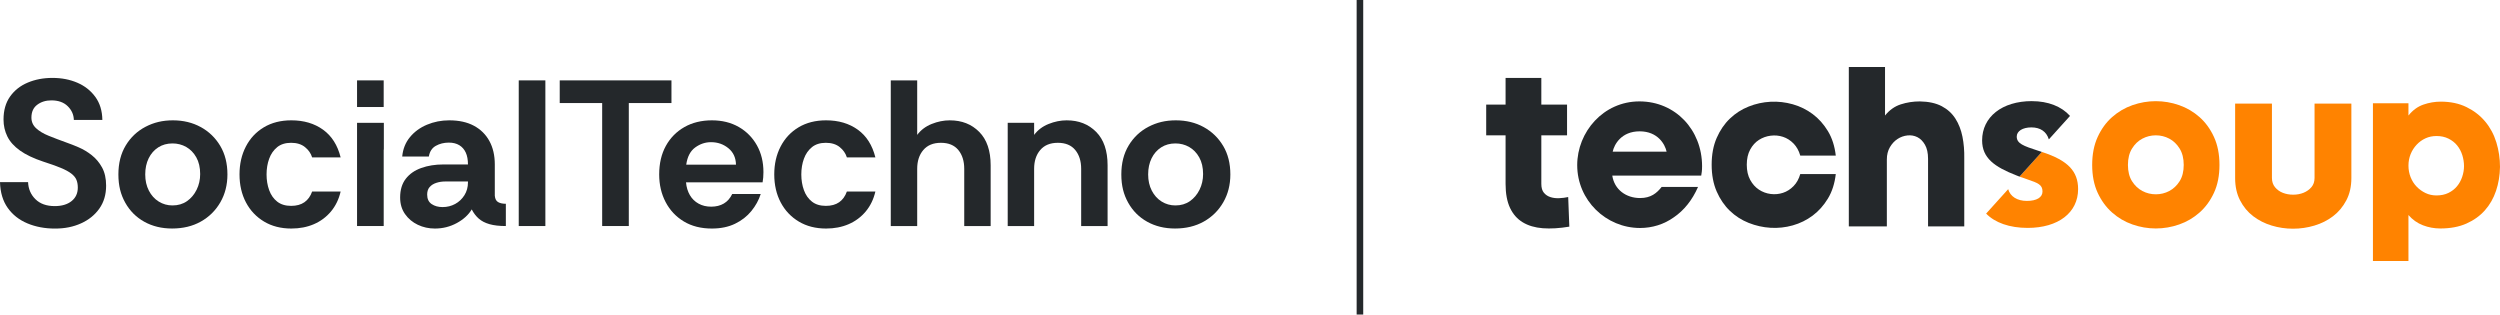 <?xml version="1.0" encoding="UTF-8"?>
<svg xmlns="http://www.w3.org/2000/svg" id="Livello_2" viewBox="0 0 1900 239.06">
  <defs>
    <style>
      .cls-1 {
        fill: none;
        stroke: #24282b;
        stroke-width: 5px;
      }

      .cls-2 {
        fill: #24282b;
      }

      .cls-3 {
        fill: #ff8300;
      }
    </style>
  </defs>
  <g id="Livello_1-2" data-name="Livello_1">
    <g>
      <path class="cls-2" d="M1172.53,173.46c-5.94-.46-11.02-1.96-15.23-4.5-4.21-2.53-7.44-6.2-9.69-10.99-2.25-4.78-3.37-10.87-3.37-18.26v-36.86h-14.73v-23.36h14.73v-20.27l27.17.02v20.25h19.55v23.36h-19.55v36.86c0,3,.66,5.28,1.99,6.84,1.32,1.55,2.99,2.66,5.02,3.28,2.01.64,4.23.9,6.66.78,2.42-.11,4.67-.4,6.75-.86l.86,22.5c-7.5,1.27-14.22,1.66-20.15,1.21"></path>
      <path class="cls-2" d="M1395.19,132.28c-.81,7.15-2.8,13.36-5.97,18.6-3.18,5.25-7.04,9.58-11.6,12.98-4.55,3.4-9.6,5.88-15.14,7.44-5.54,1.56-11.17,2.16-16.87,1.82-5.72-.34-11.25-1.59-16.62-3.72-5.37-2.14-10.13-5.19-14.28-9.17-4.15-3.98-7.5-8.89-10.04-14.71-2.53-5.82-3.81-12.61-3.81-20.33s1.27-14.51,3.81-20.33c2.54-5.82,5.88-10.73,10.04-14.71,4.15-3.98,8.91-7.04,14.28-9.17,5.37-2.14,10.9-3.35,16.62-3.64,5.7-.29,11.33.35,16.87,1.91,5.54,1.56,10.58,4.04,15.14,7.44,4.56,3.4,8.42,7.72,11.6,12.97,3.17,5.25,5.16,11.45,5.97,18.6h-26.99c-1.04-3.69-2.75-6.74-5.1-9.17-2.37-2.42-5.06-4.12-8.05-5.1-3-.98-6.11-1.27-9.34-.86-3.23.4-6.2,1.47-8.92,3.2-2.7,1.73-4.93,4.18-6.65,7.35-1.73,3.18-2.59,7.01-2.59,11.51s.86,8.34,2.59,11.51c1.73,3.18,3.95,5.65,6.65,7.44,2.72,1.79,5.68,2.88,8.92,3.29,3.23.41,6.35.11,9.34-.87,2.99-.98,5.68-2.68,8.05-5.11,2.35-2.42,4.06-5.47,5.1-9.17h26.99Z"></path>
      <path class="cls-2" d="M1405.1,50.94h27.52v36.86c3.34-4.16,7.32-6.98,11.94-8.48,4.61-1.5,9.46-2.25,14.54-2.25,6.69.11,12.22,1.33,16.61,3.63,4.38,2.31,7.84,5.45,10.38,9.43,2.54,3.98,4.33,8.56,5.37,13.75,1.04,5.19,1.5,10.73,1.38,16.62v51.57h-27.52v-51.4c0-4.39-.78-7.93-2.34-10.64-1.55-2.71-3.49-4.64-5.79-5.8-2.32-1.15-4.82-1.59-7.53-1.3-2.71.29-5.22,1.18-7.53,2.69-2.31,1.5-4.23,3.57-5.8,6.23-1.55,2.66-2.33,5.77-2.33,9.34v50.88h-28.9V50.94Z"></path>
      <path class="cls-2" d="M1266.61,115.25c-1.15-5.36-6.5-15.44-20.48-15.44s-19.33,10.07-20.48,15.44h40.96ZM1290.5,142.07c-4.39,10.07-10.73,17.88-18.37,23.07-7.48,5.36-16.41,8.13-25.67,8.13-25.85,0-47.78-20.97-47.78-47.78,0-25.19,19.83-48.43,47.29-48.43s47.61,21.78,47.61,49.24c0,3.58-.32,5.04-.65,7.15h-67.6c1.62,10.72,10.56,17.06,21.12,17.06,8.29,0,12.67-3.74,16.41-8.45h27.62Z"></path>
      <path class="cls-3" d="M1617.23,125.35c0,4.96,1.04,9.09,3.11,12.38,2.08,3.28,4.7,5.77,7.88,7.44,3.17,1.67,6.58,2.5,10.21,2.5s7.04-.83,10.21-2.5c3.17-1.67,5.8-4.15,7.87-7.44,2.08-3.29,3.12-7.42,3.12-12.38s-1.04-9.11-3.12-12.46c-2.07-3.34-4.7-5.85-7.87-7.53-3.18-1.67-6.57-2.51-10.21-2.51s-7.04.84-10.21,2.51c-3.18,1.67-5.8,4.18-7.88,7.53-2.07,3.35-3.11,7.5-3.11,12.46M1686.8,125.35c0,8.08-1.39,15.11-4.16,21.12-2.76,5.99-6.43,11.01-10.99,15.05-4.55,4.04-9.72,7.07-15.49,9.08-5.77,2.02-11.68,3.03-17.74,3.03s-11.97-1.02-17.74-3.03c-5.77-2.01-10.93-5.04-15.48-9.08-4.57-4.04-8.22-9.06-10.99-15.05-2.77-6-4.15-13.04-4.15-21.12s1.38-15.14,4.15-21.2c2.77-6.06,6.42-11.11,10.99-15.15,4.55-4.03,9.72-7.06,15.48-9.08,5.77-2.01,11.68-3.03,17.74-3.03s11.97,1.02,17.74,3.03c5.77,2.02,10.93,5.05,15.49,9.08,4.55,4.04,8.22,9.09,10.99,15.15,2.77,6.06,4.16,13.12,4.16,21.2"></path>
      <path class="cls-3" d="M1742.69,173.81c-5.56,0-10.96-.79-16.19-2.38-5.23-1.57-9.92-3.95-14.07-7.11-4.15-3.16-7.47-7.17-9.97-12.03-2.51-4.85-3.76-10.49-3.76-16.93v-56.61h27.97v56.45c0,2.84.79,5.21,2.37,7.11,1.58,1.91,3.57,3.33,5.97,4.26,2.4.93,5.02,1.39,7.85,1.39s5.45-.49,7.86-1.47c2.39-.98,4.39-2.4,5.97-4.25,1.58-1.85,2.37-4.2,2.37-7.04v-56.45h27.98v56.61c0,6.44-1.29,12.07-3.85,16.93-2.57,4.86-5.92,8.87-10.07,12.03-4.15,3.16-8.86,5.54-14.15,7.11-5.29,1.59-10.71,2.38-16.28,2.38"></path>
      <path class="cls-3" d="M1851.72,103.38c-3.01,0-5.77.57-8.31,1.73-2.54,1.15-4.79,2.77-6.74,4.84-1.96,2.08-3.49,4.47-4.59,7.18-1.09,2.71-1.65,5.62-1.65,8.74s.55,6.06,1.65,8.82c1.1,2.77,2.63,5.17,4.59,7.18,1.96,2.02,4.21,3.63,6.74,4.84,2.54,1.22,5.31,1.82,8.31,1.82,3.46,0,6.49-.64,9.08-1.91,2.59-1.27,4.76-2.94,6.49-5.02,1.73-2.07,3.06-4.47,3.97-7.18.92-2.71,1.39-5.45,1.39-8.21s-.44-5.54-1.3-8.31c-.87-2.77-2.17-5.22-3.9-7.36-1.73-2.13-3.92-3.86-6.58-5.18-2.65-1.33-5.71-1.99-9.16-1.99M1854.66,173.64c-4.62,0-9.03-.81-13.24-2.43-4.21-1.61-7.87-4.21-11-7.78v34.95h-26.99v-119.92h26.99v9.35c3.23-4.04,7.01-6.8,11.34-8.31,4.32-1.5,8.74-2.25,13.25-2.25,7.37,0,13.89,1.38,19.55,4.15,5.65,2.77,10.38,6.43,14.19,10.99,3.81,4.55,6.63,9.83,8.48,15.83,1.84,6,2.77,12.23,2.77,18.69-.12,6.46-1.12,12.52-3.03,18.17-1.91,5.66-4.74,10.59-8.48,14.8-3.76,4.21-8.42,7.56-14.02,10.04-5.6,2.49-12.2,3.72-19.81,3.72"></path>
      <path class="cls-3" d="M1552.1,115.57l-.34-.11-16.94,18.77c2.11.78,4.07,1.45,5.87,2.05,8.26,2.79,11.61,4.12,11.61,9.25,0,4.49-4.45,7.16-11.88,7.16s-12.68-3.42-14.2-8.94l-16.76,18.57c6.71,6.93,17.8,10.88,31.52,10.88,23.31,0,38.38-11.58,38.38-29.48,0-13.68-7.9-21.84-27.25-28.15"></path>
      <path class="cls-2" d="M1544.24,76.85c-22.63,0-37.83,11.99-37.83,29.85,0,13.48,9.51,20.14,26.01,26.59.69.27,1.38.54,2.1.82.11.04.21.08.32.12l16.94-18.77-2.52-.82-.28-.09c-11.27-3.65-16.26-5.48-16.26-10.75,0-4.17,4.49-6.98,11.16-6.98s11.41,3.12,13.21,9.02l.03.1,16.1-17.84c-6.49-7.22-16.62-11.23-28.98-11.23"></path>
      <line class="cls-1" x1="1033.55" x2="1033.55" y2="239.06"></line>
      <g>
        <path class="cls-2" d="M69.74,117.94c-3.16-2.48-6.46-4.45-9.88-5.93-3.43-1.48-6.51-2.69-9.25-3.64-4.96-1.79-9.46-3.5-13.52-5.14-4.06-1.63-7.27-3.56-9.65-5.77-2.37-2.21-3.56-4.9-3.56-8.06,0-4.32,1.47-7.59,4.43-9.8,2.95-2.22,6.54-3.32,10.75-3.32,5.27,0,9.41,1.48,12.41,4.43,3,2.95,4.56,6.43,4.66,10.44h21.67c-.11-6.96-1.9-12.81-5.38-17.55-3.48-4.75-8.04-8.33-13.68-10.75-5.64-2.42-11.94-3.64-18.9-3.64s-13.1,1.19-18.74,3.56c-5.64,2.37-10.12,5.9-13.44,10.59-3.32,4.69-4.98,10.52-4.98,17.48,0,4.64.97,8.94,2.92,12.89,1.95,3.95,5.14,7.51,9.57,10.67,4.43,3.16,10.28,5.96,17.55,8.38,5.59,1.79,10.09,3.4,13.52,4.82,3.42,1.42,6.09,2.87,7.99,4.35,1.9,1.48,3.19,3.06,3.87,4.75.69,1.69,1.03,3.64,1.03,5.85,0,4.32-1.58,7.75-4.74,10.28-3.16,2.53-7.43,3.8-12.81,3.8-6.22,0-11.1-1.74-14.63-5.22-3.53-3.48-5.4-7.8-5.61-12.97H0c.21,7.81,2.16,14.31,5.85,19.53,3.69,5.22,8.67,9.15,14.94,11.78,6.27,2.64,13.26,3.96,20.95,3.96s14-1.32,19.85-3.96c5.85-2.63,10.49-6.38,13.92-11.23,3.42-4.85,5.14-10.65,5.14-17.39,0-5.48-1.03-10.09-3.08-13.84-2.06-3.74-4.66-6.85-7.83-9.33Z"></path>
        <path class="cls-2" d="M152.6,96.59c-6.22-3.42-13.28-5.14-21.19-5.14s-14.52,1.63-20.8,4.9c-6.27,3.27-11.28,7.99-15.02,14.15-3.74,6.17-5.61,13.52-5.61,22.06s1.74,15.29,5.22,21.5c3.48,6.22,8.3,11.05,14.47,14.47,6.17,3.42,13.2,5.14,21.11,5.14,8.33,0,15.63-1.77,21.9-5.3,6.27-3.53,11.2-8.41,14.79-14.63,3.58-6.22,5.38-13.28,5.38-21.19,0-8.33-1.82-15.55-5.46-21.67-3.64-6.11-8.57-10.88-14.79-14.31ZM149.44,144.19c-1.79,3.64-4.25,6.54-7.35,8.7-3.11,2.16-6.78,3.24-10.99,3.24-3.8,0-7.27-.97-10.44-2.93-3.16-1.95-5.67-4.72-7.51-8.3-1.85-3.58-2.77-7.69-2.77-12.33s.87-8.72,2.61-12.26c1.74-3.53,4.16-6.3,7.27-8.3,3.11-2,6.72-3,10.83-3,3.79,0,7.27.9,10.44,2.69,3.16,1.8,5.72,4.43,7.67,7.91,1.95,3.48,2.93,7.7,2.93,12.65,0,4.32-.9,8.3-2.69,11.94Z"></path>
        <path class="cls-2" d="M210.64,111.85c2.74-2.21,6.27-3.32,10.6-3.32s7.83,1.08,10.52,3.24c2.69,2.16,4.51,4.77,5.46,7.83h21.66c-2.32-9.28-6.78-16.29-13.36-21.03-6.59-4.75-14.63-7.12-24.12-7.12-8.01,0-14.97,1.77-20.87,5.3-5.91,3.53-10.46,8.41-13.68,14.63-3.22,6.22-4.82,13.28-4.82,21.19s1.63,15.1,4.9,21.27c3.27,6.17,7.85,11.02,13.76,14.55,5.9,3.53,12.81,5.3,20.72,5.3,6.33,0,12.04-1.11,17.16-3.32,5.11-2.21,9.43-5.43,12.97-9.65,3.53-4.22,5.98-9.28,7.35-15.18h-21.66c-1.26,3.59-3.22,6.3-5.85,8.15-2.64,1.85-6.01,2.77-10.12,2.77-4.32,0-7.85-1.08-10.6-3.24-2.74-2.16-4.77-5.06-6.09-8.7-1.32-3.64-1.98-7.62-1.98-11.94s.66-8.3,1.98-11.94c1.32-3.64,3.35-6.56,6.09-8.78Z"></path>
        <path class="cls-2" d="M376.05,148.85v-23.88c0-6.85-1.37-12.78-4.11-17.79-2.74-5-6.67-8.88-11.78-11.62-5.11-2.74-11.36-4.11-18.74-4.11-6.01,0-11.65,1.11-16.92,3.32-5.27,2.22-9.6,5.38-12.97,9.49-3.38,4.11-5.32,9.01-5.85,14.71h20.24c.63-3.79,2.4-6.51,5.3-8.14,2.9-1.63,6.19-2.45,9.88-2.45,3.16,0,5.82.66,7.99,1.98,2.16,1.32,3.8,3.19,4.9,5.61,1.11,2.43,1.66,5.43,1.66,9.01h-18.66c-6.22,0-11.84.9-16.84,2.69-5.01,1.79-8.94,4.53-11.78,8.22-2.85,3.69-4.27,8.44-4.27,14.23,0,4.85,1.24,9.04,3.72,12.57,2.48,3.54,5.72,6.25,9.73,8.15,4.01,1.9,8.33,2.85,12.97,2.85,6.01,0,11.57-1.4,16.68-4.19,5.11-2.79,8.88-6.25,11.31-10.36,1.47,2.85,3.27,5.19,5.38,7.04,2.11,1.85,4.82,3.24,8.14,4.19,3.32.95,7.46,1.42,12.41,1.42v-16.92c-2.43,0-4.38-.42-5.85-1.26-1.48-.84-2.32-2.42-2.53-4.75ZM355.65,138.57c0,3.69-.9,6.96-2.69,9.8-1.79,2.85-4.14,5.06-7.04,6.64-2.9,1.58-6.09,2.37-9.57,2.37-3.27,0-6.04-.76-8.3-2.29-2.27-1.53-3.4-3.93-3.4-7.2,0-2.42.63-4.35,1.9-5.77,1.26-1.42,2.95-2.48,5.06-3.16,2.11-.68,4.32-1.03,6.64-1.03h17.4v.63Z"></path>
        <rect class="cls-2" x="394.24" y="61.09" width="20.24" height="110.7"></rect>
        <polygon class="cls-2" points="510.31 61.09 425.39 61.09 425.39 78.32 457.65 78.32 457.65 171.78 477.89 171.78 477.89 78.32 510.31 78.32 510.31 61.09"></polygon>
        <path class="cls-2" d="M561.47,96.51c-5.85-3.37-12.68-5.06-20.48-5.06s-14.87,1.71-20.88,5.14c-6.01,3.43-10.7,8.2-14.07,14.31-3.37,6.12-5.06,13.34-5.06,21.67,0,7.8,1.63,14.81,4.9,21.03,3.27,6.22,7.88,11.12,13.84,14.71,5.95,3.58,13.04,5.38,21.27,5.38,6.74,0,12.62-1.21,17.63-3.64,5.01-2.42,9.14-5.64,12.41-9.65,3.27-4.01,5.64-8.33,7.12-12.97h-21.66c-1.58,3.27-3.72,5.69-6.41,7.27-2.69,1.58-5.88,2.37-9.57,2.37s-6.78-.76-9.57-2.29c-2.8-1.53-5.01-3.69-6.64-6.48-1.63-2.79-2.61-6.04-2.93-9.73h58.2c.21-1.16.37-2.4.48-3.72.1-1.32.16-2.66.16-4.03,0-7.69-1.66-14.49-4.98-20.4-3.32-5.9-7.91-10.54-13.76-13.92ZM521.54,125.13c.84-6.01,3.11-10.36,6.8-13.05,3.69-2.69,7.69-4.03,12.02-4.03,5.06,0,9.46,1.53,13.21,4.59,3.74,3.06,5.66,7.22,5.77,12.49h-37.8Z"></path>
        <path class="cls-2" d="M617.05,111.85c2.74-2.21,6.27-3.32,10.59-3.32s7.83,1.08,10.52,3.24c2.69,2.16,4.51,4.77,5.46,7.83h21.67c-2.32-9.28-6.78-16.29-13.36-21.03-6.59-4.75-14.63-7.12-24.12-7.12-8.01,0-14.97,1.77-20.87,5.3-5.91,3.53-10.46,8.41-13.68,14.63-3.22,6.22-4.82,13.28-4.82,21.19s1.63,15.1,4.9,21.27c3.27,6.17,7.85,11.02,13.76,14.55,5.9,3.53,12.81,5.3,20.72,5.3,6.33,0,12.04-1.11,17.16-3.32,5.11-2.21,9.43-5.43,12.97-9.65,3.53-4.22,5.98-9.28,7.35-15.18h-21.67c-1.26,3.59-3.22,6.3-5.85,8.15-2.64,1.85-6.01,2.77-10.12,2.77-4.32,0-7.86-1.08-10.59-3.24-2.74-2.16-4.77-5.06-6.09-8.7-1.32-3.64-1.98-7.62-1.98-11.94s.66-8.3,1.98-11.94c1.32-3.64,3.35-6.56,6.09-8.78Z"></path>
        <path class="cls-2" d="M721.9,91.45c-4.64,0-9.25.92-13.84,2.77-4.59,1.85-8.25,4.61-10.99,8.3v-41.43h-20.08v110.7h20.08v-43.49c0-5.9,1.55-10.68,4.67-14.31,3.11-3.64,7.56-5.46,13.36-5.46s10.2,1.82,13.21,5.46c3,3.64,4.51,8.41,4.51,14.31v43.49h20.08v-46.18c0-11.07-2.9-19.53-8.7-25.38-5.8-5.85-13.23-8.77-22.3-8.77Z"></path>
        <path class="cls-2" d="M810.77,91.45c-4.64,0-9.25.92-13.84,2.77-4.59,1.85-8.25,4.61-10.99,8.3v-9.17h-20.08v78.44h20.08v-43.49c0-5.9,1.55-10.68,4.67-14.31,3.11-3.64,7.56-5.46,13.36-5.46s10.2,1.82,13.21,5.46c3,3.64,4.51,8.41,4.51,14.31v43.49h20.08v-46.18c0-11.07-2.9-19.53-8.7-25.38-5.8-5.85-13.23-8.77-22.3-8.77Z"></path>
        <path class="cls-2" d="M929.61,110.9c-3.64-6.11-8.57-10.88-14.78-14.31-6.22-3.42-13.28-5.14-21.19-5.14s-14.53,1.63-20.8,4.9c-6.27,3.27-11.28,7.99-15.02,14.15-3.74,6.17-5.61,13.52-5.61,22.06s1.74,15.29,5.22,21.5c3.48,6.22,8.3,11.05,14.47,14.47,6.17,3.42,13.21,5.14,21.11,5.14,8.33,0,15.63-1.77,21.9-5.3,6.27-3.53,11.2-8.41,14.78-14.63,3.58-6.22,5.38-13.28,5.38-21.19,0-8.33-1.82-15.55-5.46-21.67ZM911.66,144.19c-1.8,3.64-4.25,6.54-7.35,8.7-3.11,2.16-6.78,3.24-10.99,3.24-3.8,0-7.27-.97-10.44-2.93-3.16-1.95-5.67-4.72-7.51-8.3-1.85-3.58-2.77-7.69-2.77-12.33s.87-8.72,2.61-12.26c1.74-3.53,4.16-6.3,7.27-8.3,3.11-2,6.72-3,10.83-3,3.79,0,7.27.9,10.44,2.69,3.16,1.8,5.72,4.43,7.67,7.91,1.95,3.48,2.93,7.7,2.93,12.65,0,4.32-.9,8.3-2.69,11.94Z"></path>
        <polygon class="cls-2" points="271.36 93.35 271.36 113.7 271.36 171.78 291.61 171.78 291.61 113.7 291.72 113.7 291.72 93.35 291.61 93.35 271.36 93.35"></polygon>
        <rect class="cls-2" x="271.36" y="61.09" width="20.24" height="20.24"></rect>
      </g>
    </g>
  </g>
</svg>
